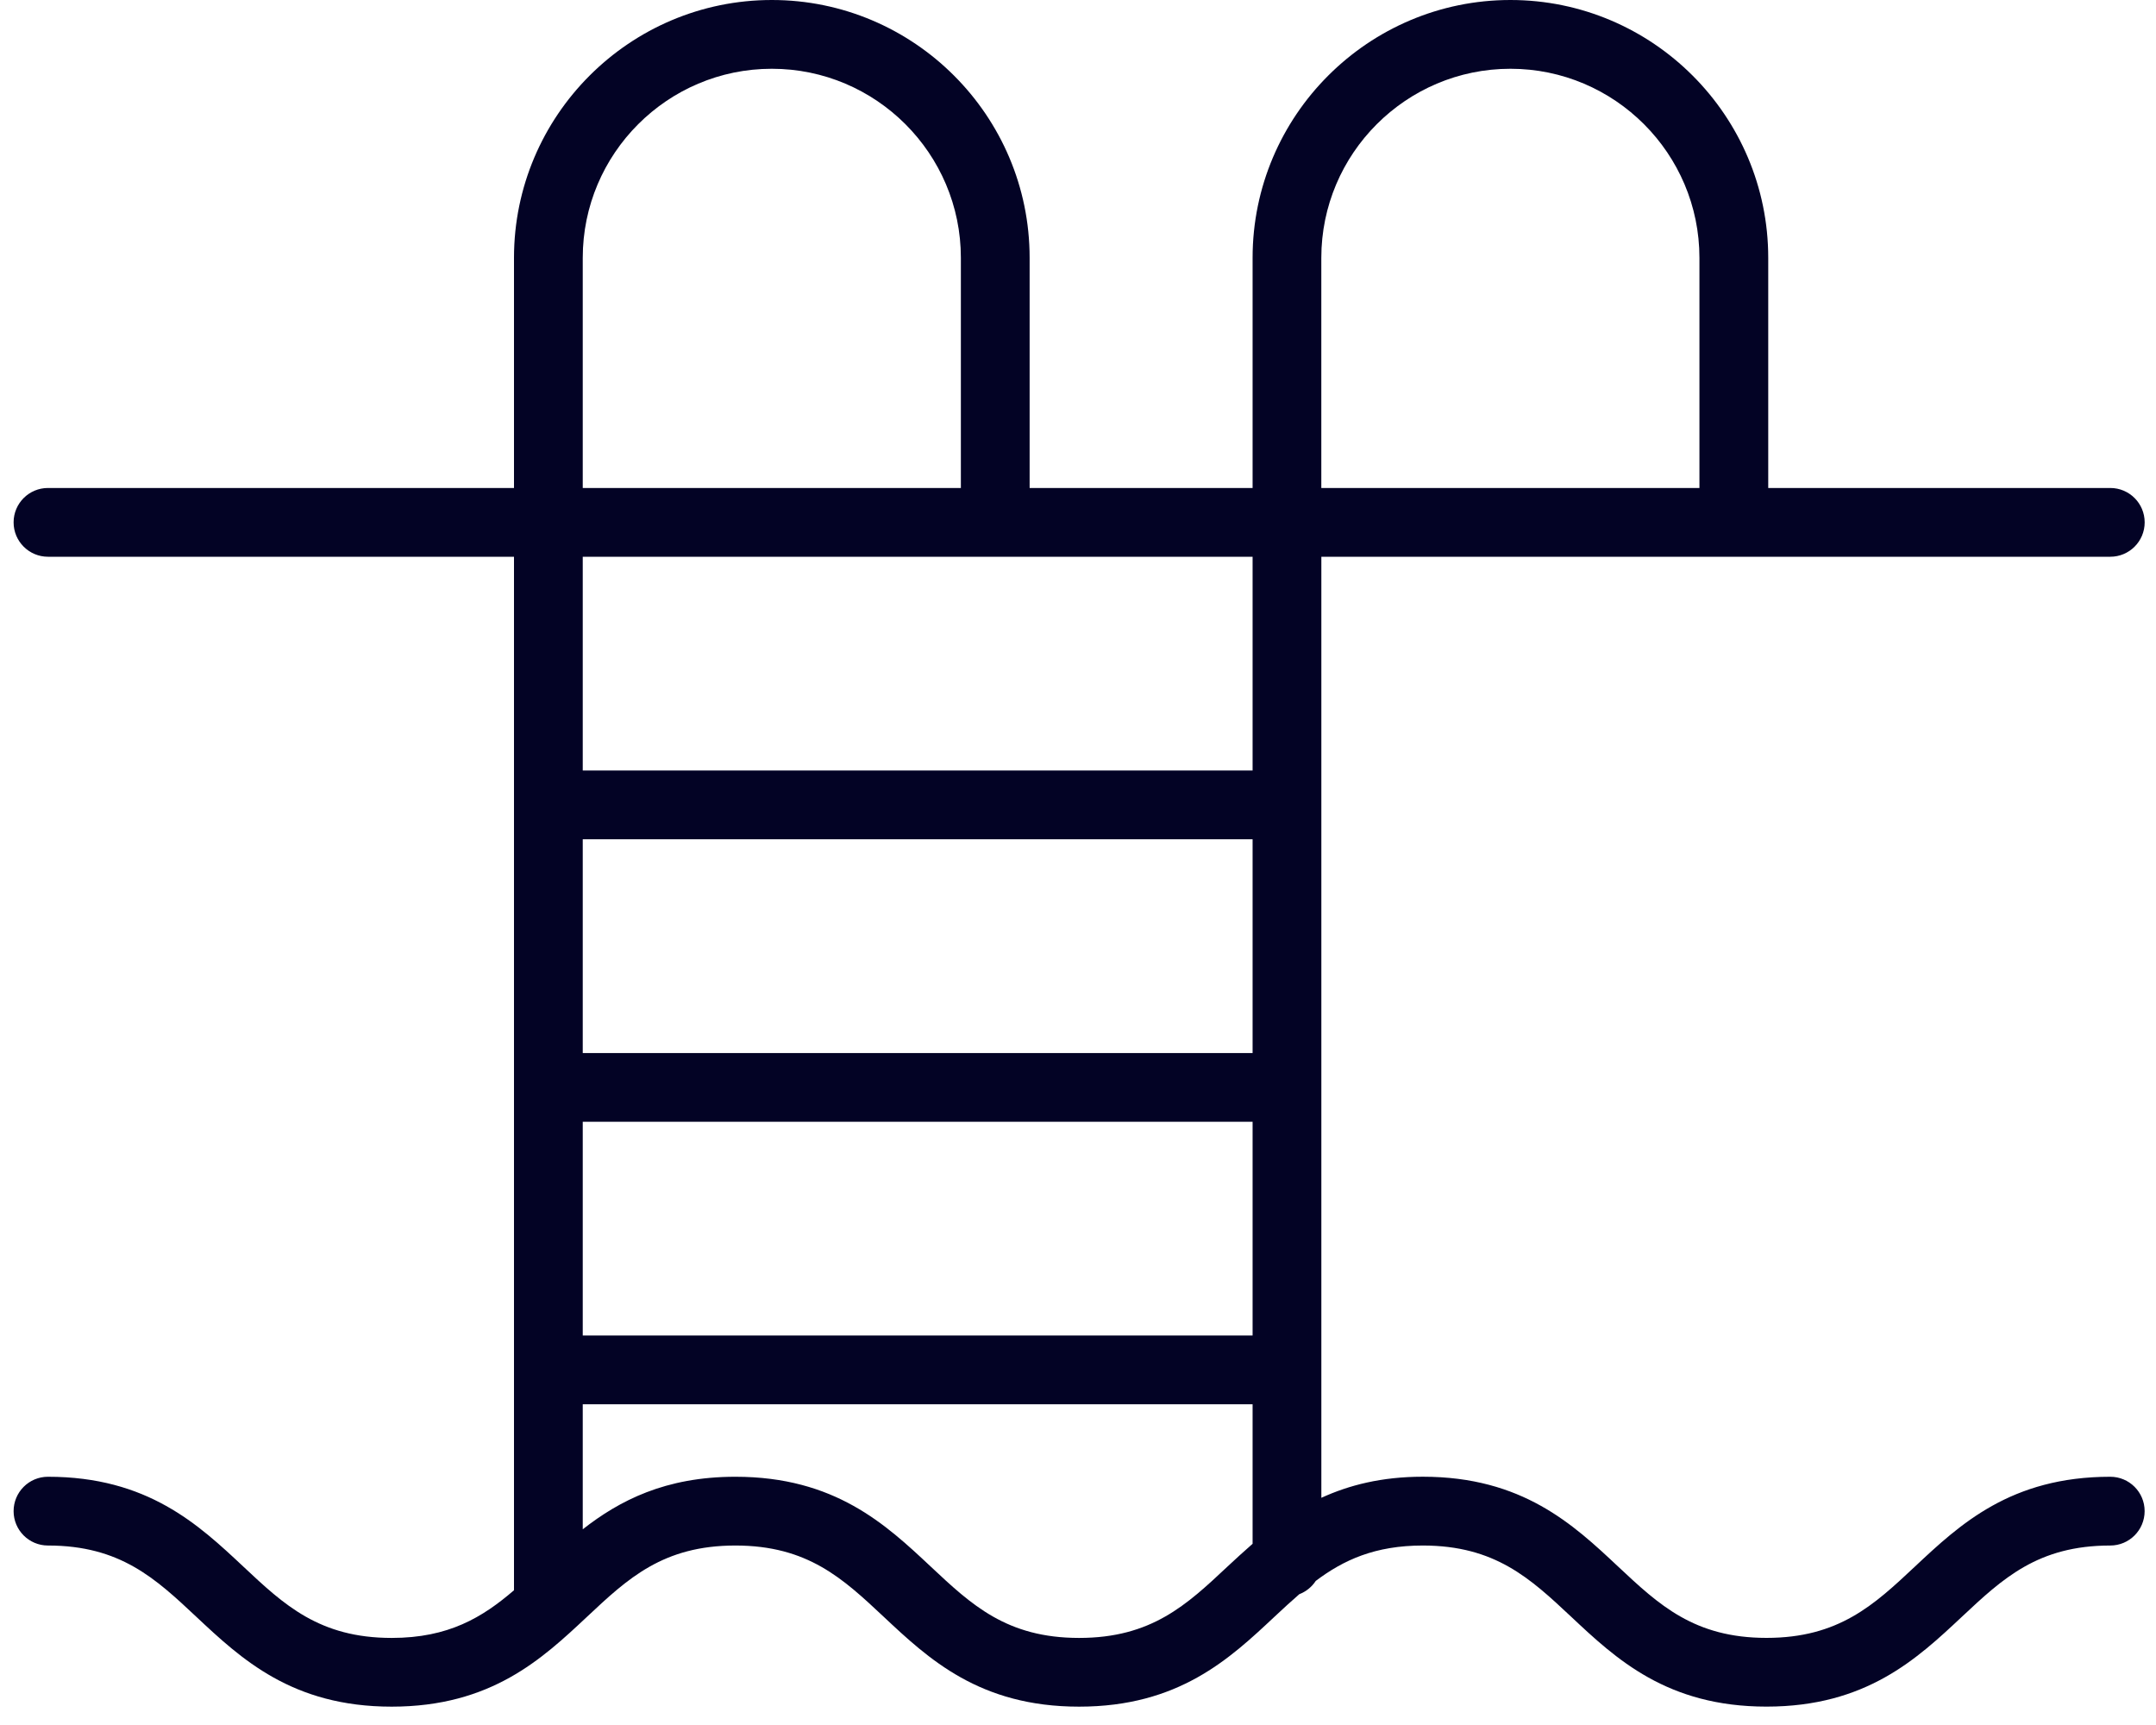 <svg xmlns="http://www.w3.org/2000/svg" width="55" height="44" viewBox="0 0 55 44" fill="none"><path d="M53.833 37.668C51.294 37.668 49.995 38.886 48.849 39.96C47.809 40.935 46.91 41.778 45.064 41.778C43.219 41.778 42.321 40.935 41.28 39.96C40.134 38.885 38.835 37.667 36.296 37.667C35.243 37.667 34.412 37.883 33.708 38.205V14.201H53.834C54.318 14.201 54.711 13.809 54.711 13.324C54.711 12.839 54.318 12.447 53.834 12.447H45.108V6.577C45.108 2.951 42.158 0 38.531 0C34.905 0 31.954 2.951 31.954 6.577V12.447H26.266V6.577C26.266 2.951 23.316 0 19.69 0C16.063 0 13.112 2.951 13.112 6.577V12.447H1.224C0.74 12.447 0.347 12.839 0.347 13.324C0.347 13.808 0.74 14.201 1.224 14.201H13.112V40.563C12.305 41.257 11.44 41.779 9.992 41.779C8.147 41.779 7.248 40.936 6.208 39.96C5.062 38.886 3.762 37.668 1.224 37.668C0.739 37.668 0.347 38.061 0.347 38.545C0.347 39.029 0.739 39.422 1.224 39.422C3.069 39.422 3.968 40.265 5.008 41.24C6.154 42.314 7.453 43.532 9.991 43.532C12.53 43.532 13.829 42.314 14.975 41.24C16.015 40.264 16.914 39.422 18.759 39.422C20.605 39.422 21.503 40.265 22.544 41.24C23.689 42.314 24.989 43.532 27.527 43.532C30.066 43.532 31.366 42.314 32.511 41.24C32.725 41.039 32.934 40.848 33.145 40.664C33.318 40.597 33.465 40.478 33.565 40.325C34.272 39.793 35.075 39.422 36.296 39.422C38.142 39.422 39.04 40.264 40.081 41.239C41.226 42.314 42.526 43.531 45.064 43.531C47.604 43.531 48.902 42.314 50.049 41.239C51.09 40.264 51.988 39.422 53.833 39.422C54.318 39.422 54.71 39.029 54.71 38.544C54.71 38.06 54.318 37.668 53.833 37.668ZM31.954 26.86H14.866V21.407H31.954V26.86ZM14.866 28.613H31.954V34.065H14.866V28.613ZM33.707 6.577C33.707 3.918 35.871 1.754 38.531 1.754C41.19 1.754 43.353 3.918 43.353 6.577V12.447H33.707L33.707 6.577ZM14.866 6.577C14.866 3.918 17.03 1.754 19.689 1.754C22.348 1.754 24.512 3.918 24.512 6.577V12.447H14.866V6.577ZM31.954 14.201V19.653H14.866V14.201H31.954ZM27.528 41.779C25.683 41.779 24.785 40.936 23.744 39.96C22.598 38.886 21.299 37.668 18.76 37.668C16.971 37.668 15.804 38.275 14.866 39.008V35.819H31.954V39.378C31.732 39.572 31.518 39.768 31.312 39.96C30.272 40.936 29.373 41.779 27.528 41.779Z" fill="#030325"></path></svg>
